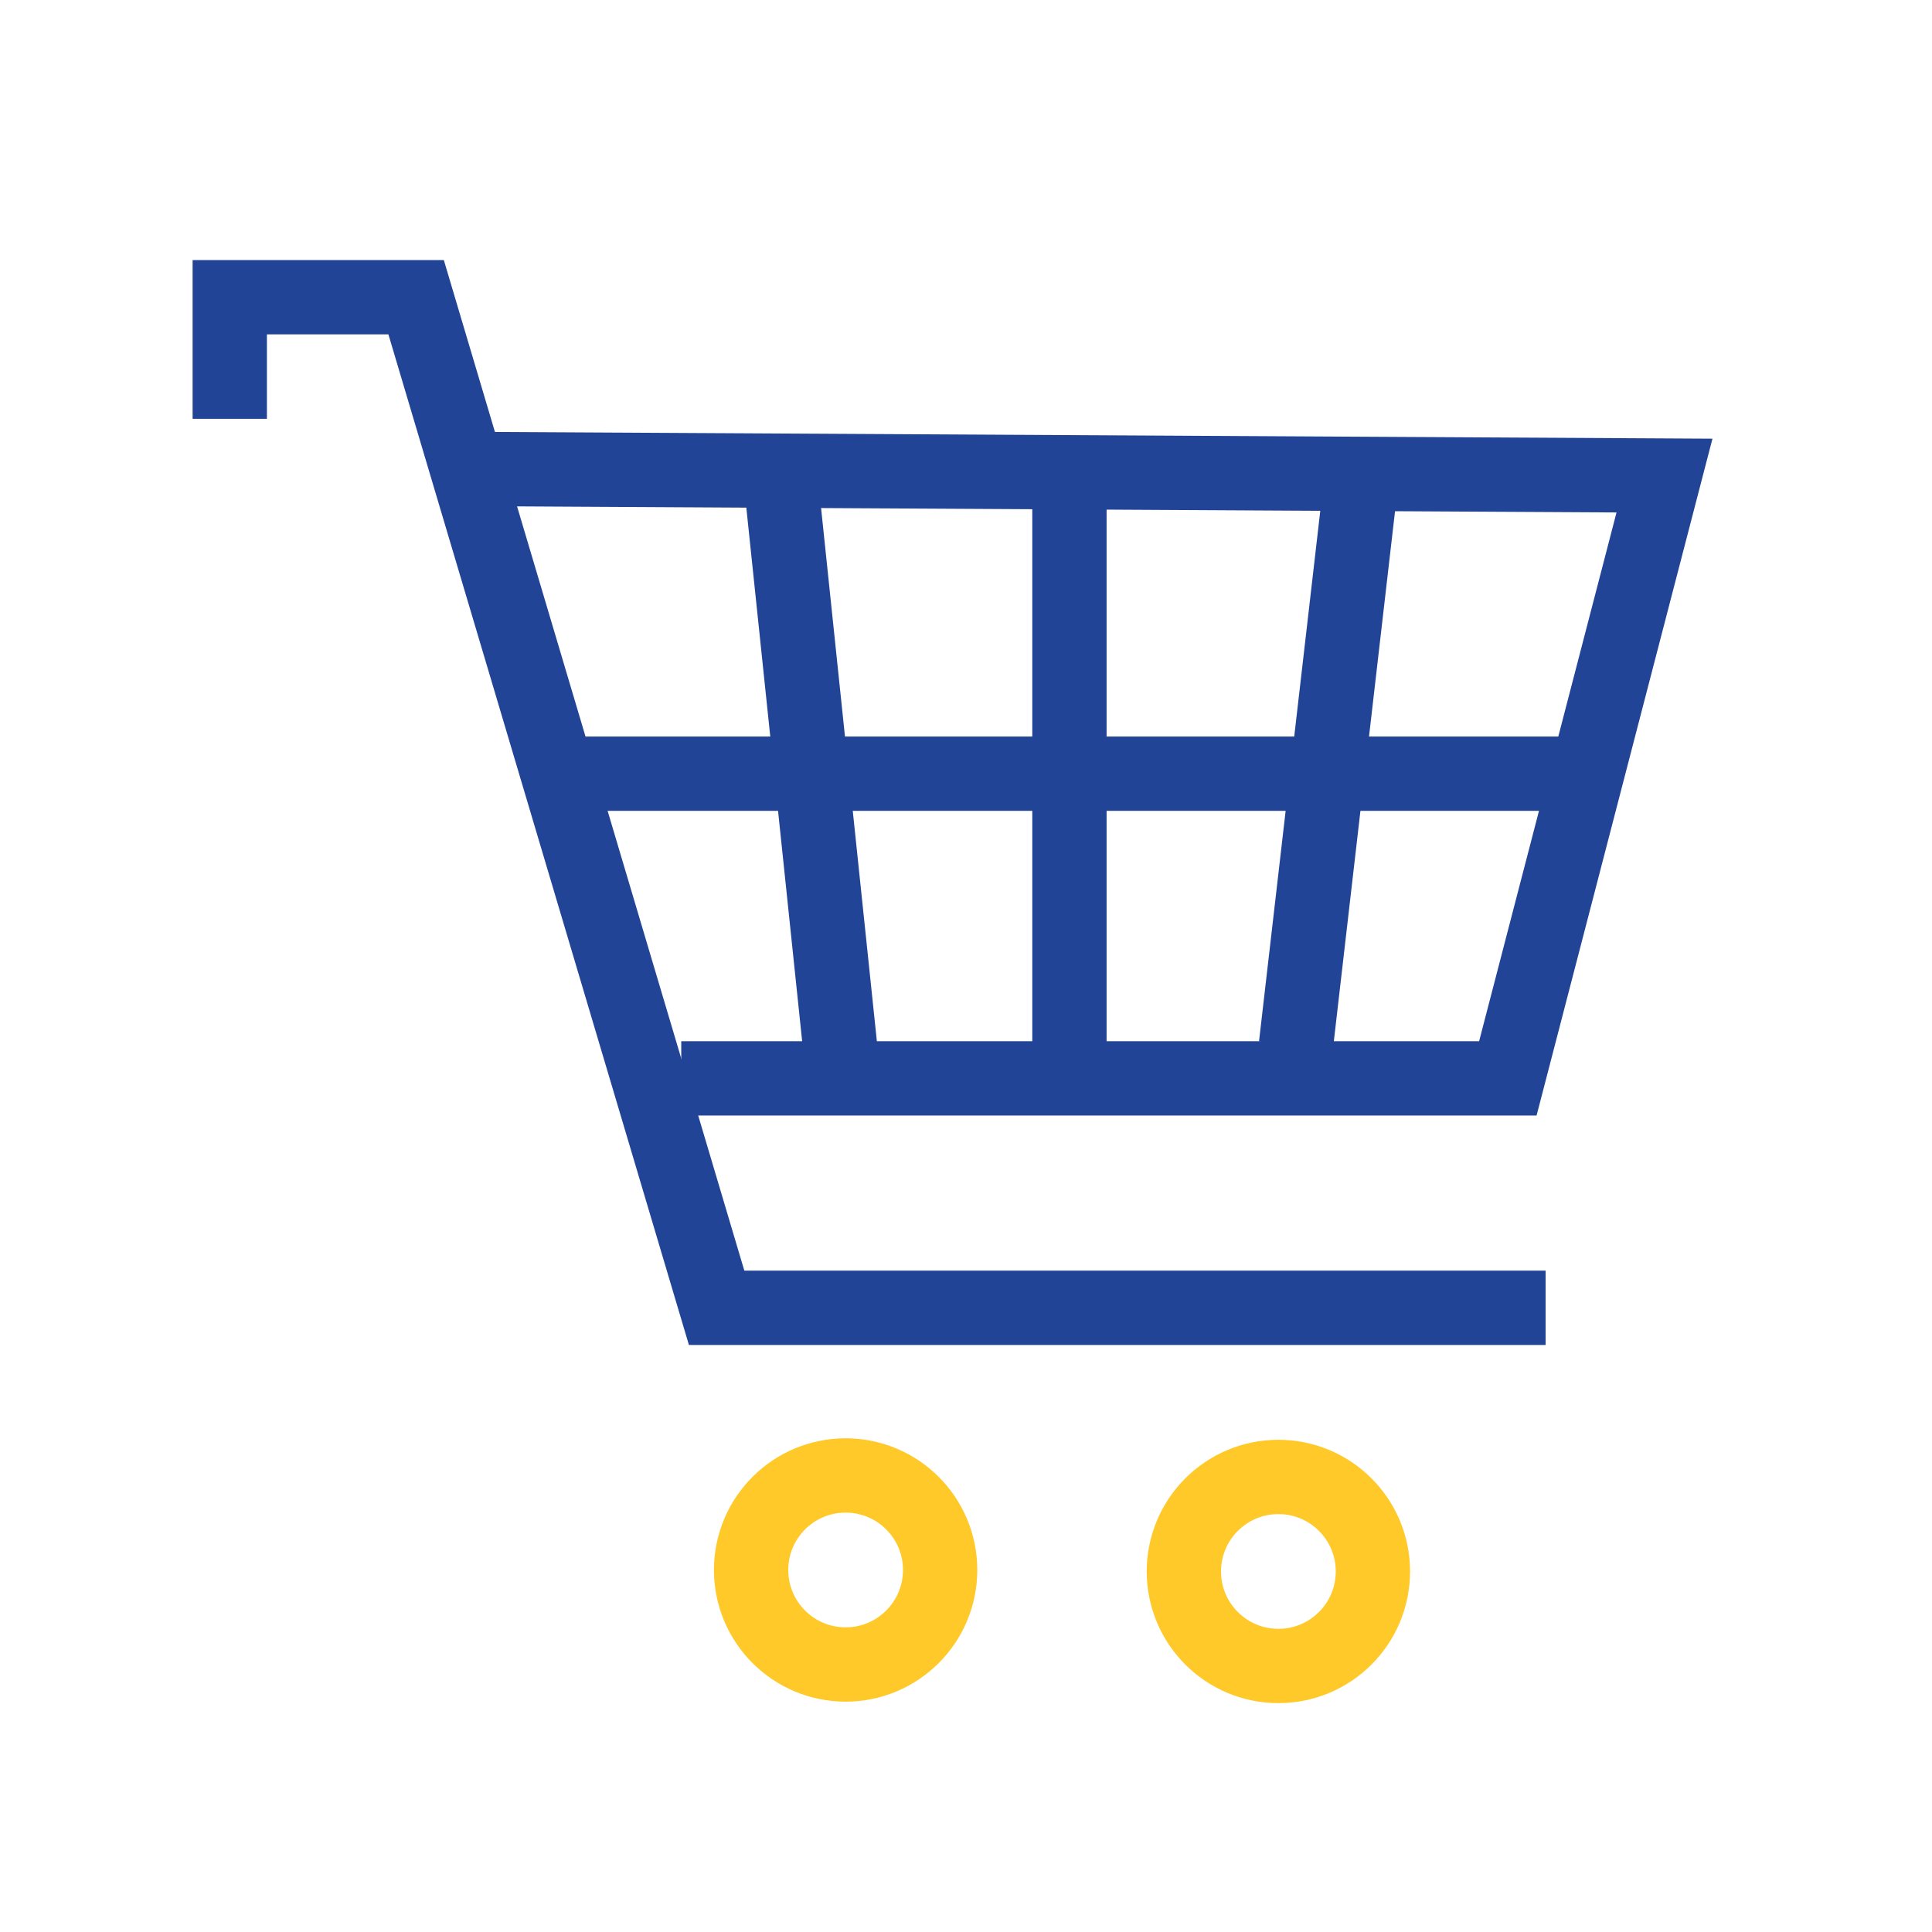 <svg width="65" height="65" viewBox="0 0 65 65" fill="none" xmlns="http://www.w3.org/2000/svg">
<path d="M52 44H24.11L14 10H7.73V14.09" stroke="#224497" stroke-width="2.5" stroke-miterlimit="10"/>
<path d="M16.1 15.78L56 16L50.73 36.28H22.92" stroke="#224497" stroke-width="2.5" stroke-miterlimit="10"/>
<path d="M26.23 15.78L28.26 35.18" stroke="#224497" stroke-width="2.5" stroke-miterlimit="10"/>
<path d="M35.98 15.89V35.18" stroke="#224497" stroke-width="2.5" stroke-miterlimit="10"/>
<path d="M45.84 15.78L43.6 35.18" stroke="#224497" stroke-width="2.5" stroke-miterlimit="10"/>
<path d="M18.76 26.03H53.85" stroke="#224497" stroke-width="2.5" stroke-miterlimit="10"/>
<path d="M28.45 56C30.206 56 31.63 54.576 31.63 52.82C31.63 51.064 30.206 49.64 28.45 49.64C26.694 49.64 25.27 51.064 25.27 52.82C25.27 54.576 26.694 56 28.45 56Z" stroke="#FFC929" stroke-width="2.5" stroke-miterlimit="10"/>
<path d="M43.01 56.05C44.766 56.05 46.19 54.626 46.19 52.87C46.19 51.114 44.766 49.69 43.01 49.69C41.254 49.69 39.83 51.114 39.83 52.87C39.83 54.626 41.254 56.05 43.01 56.05Z" stroke="#FFC929" stroke-width="2.5" stroke-miterlimit="10"/>
</svg>
